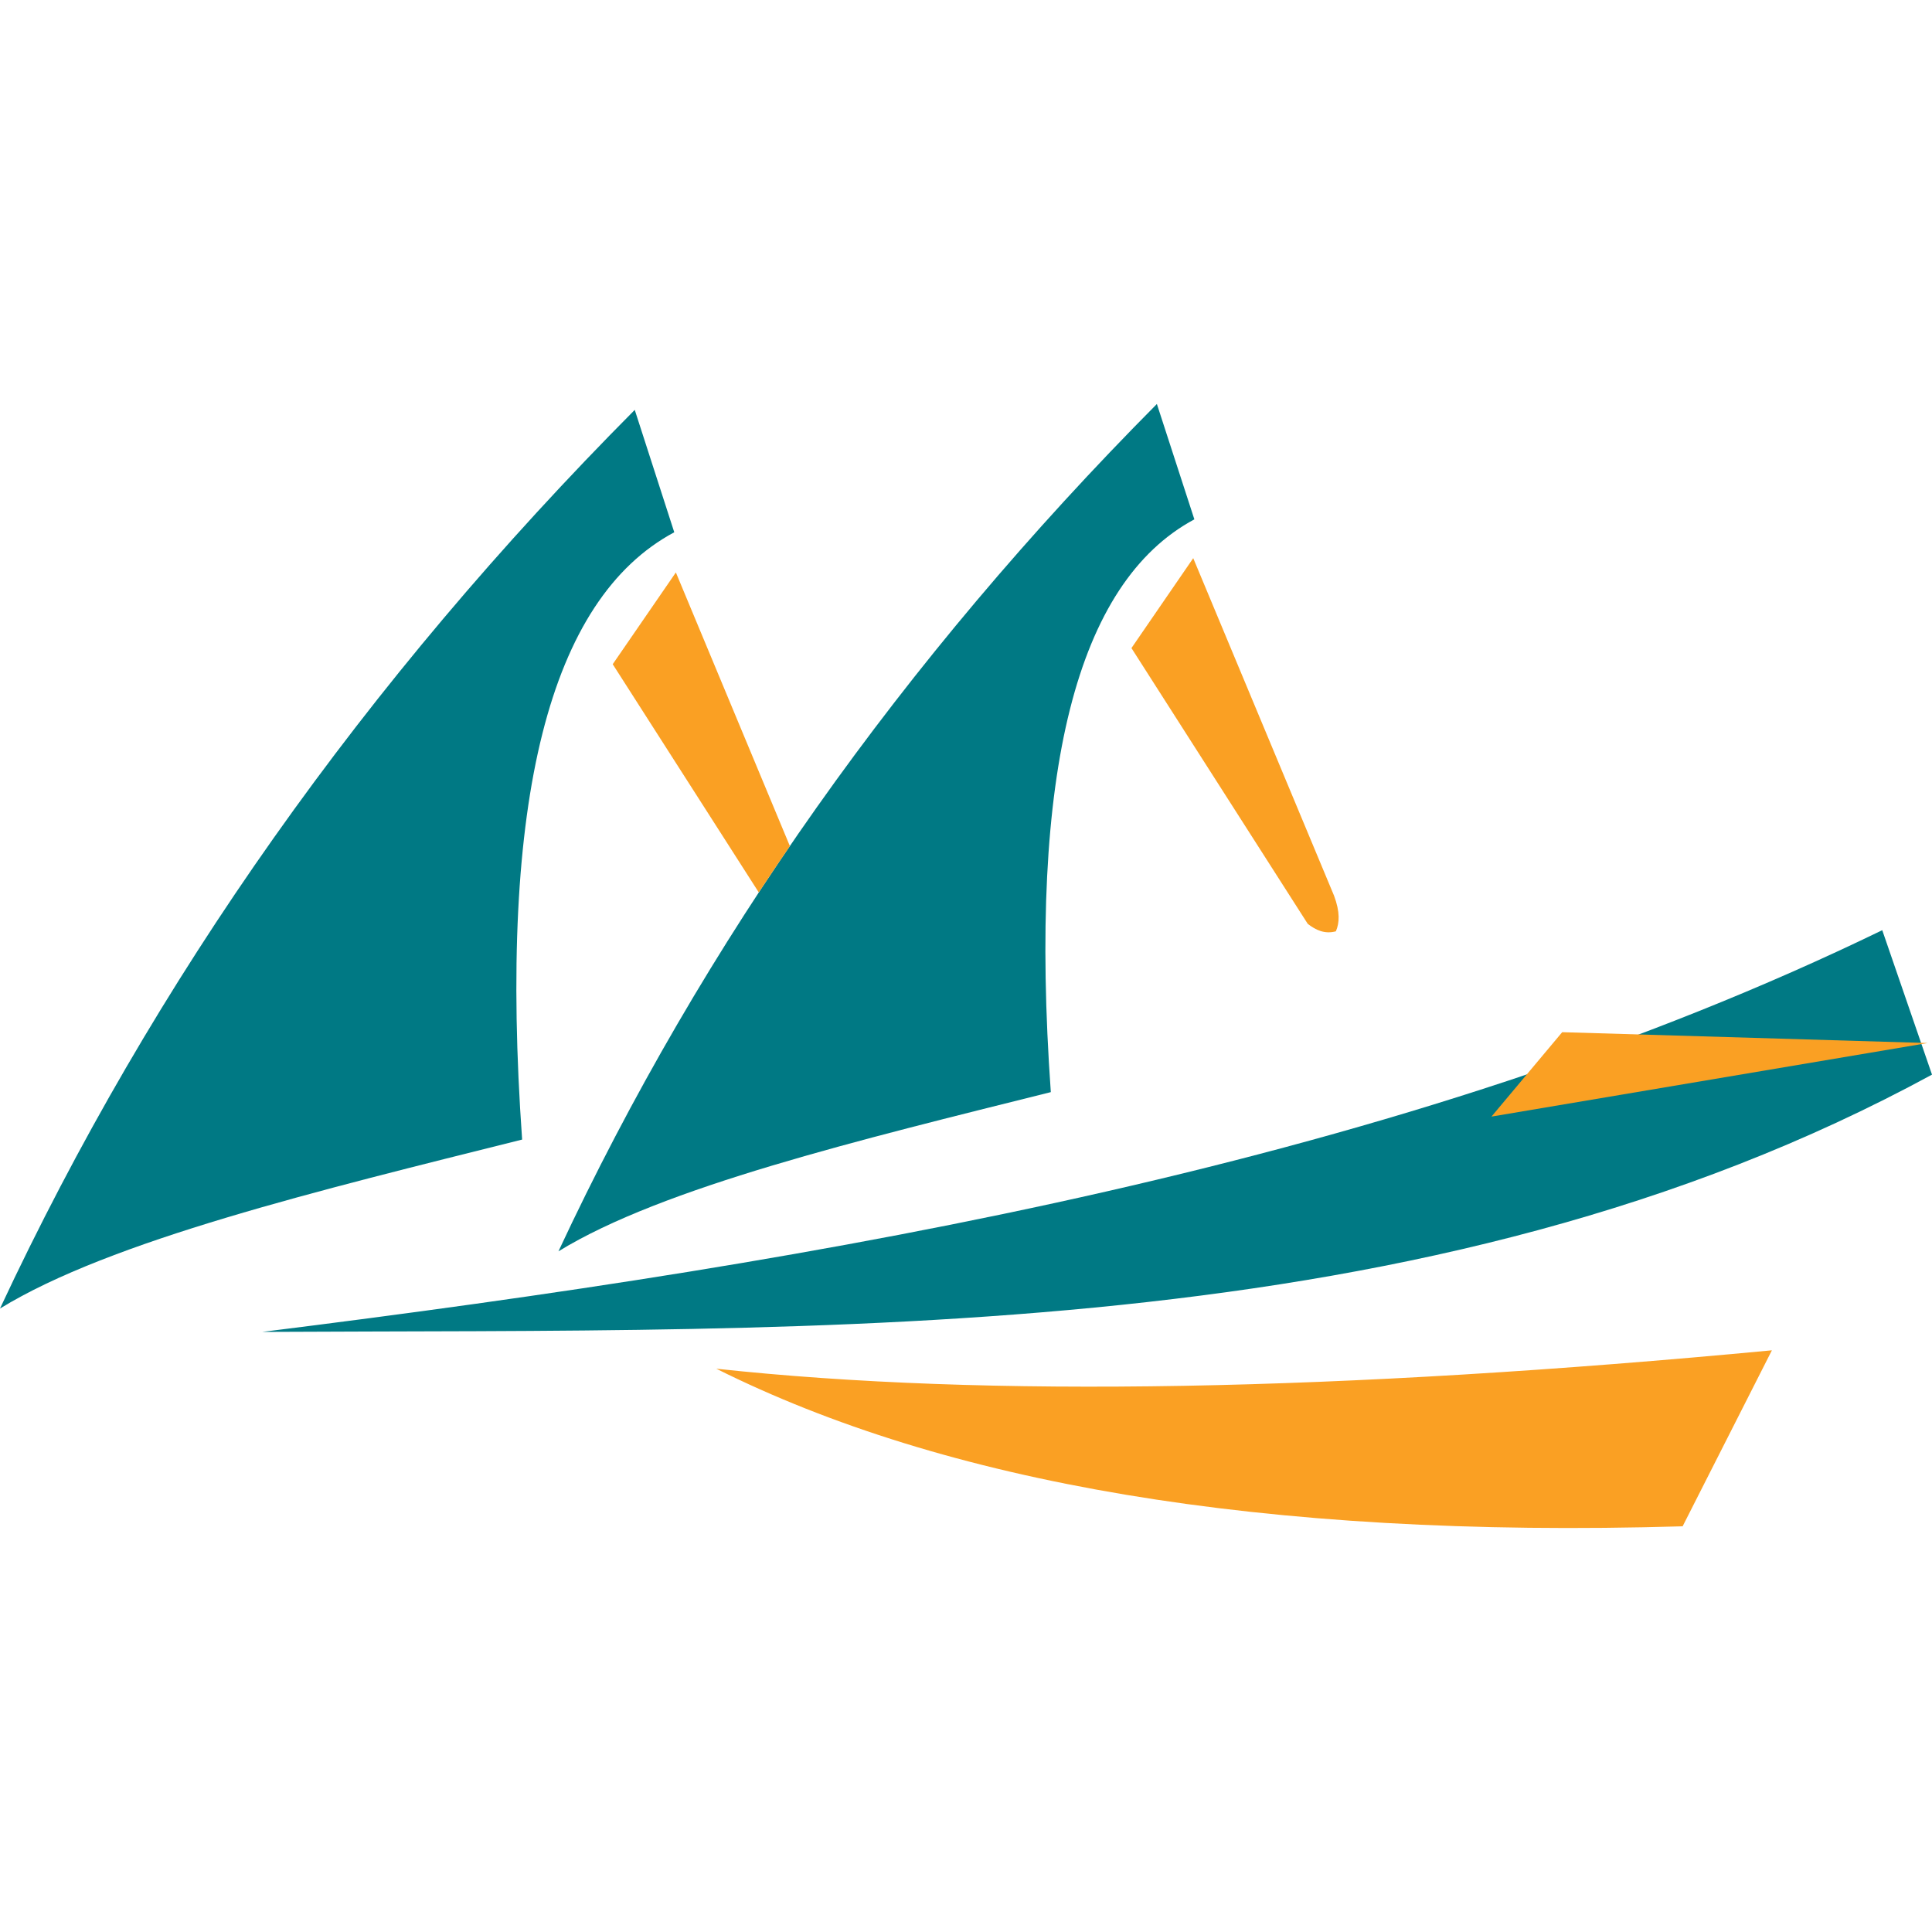 <?xml version="1.0" encoding="UTF-8" standalone="no"?>
<svg
   xmlns:dc="http://purl.org/dc/elements/1.1/"
   xmlns:cc="http://creativecommons.org/ns#"
   xmlns:rdf="http://www.w3.org/1999/02/22-rdf-syntax-ns#"
   xmlns:svg="http://www.w3.org/2000/svg"
   xmlns="http://www.w3.org/2000/svg"
   xmlns:sodipodi="http://sodipodi.sourceforge.net/DTD/sodipodi-0.dtd"
   xmlns:inkscape="http://www.inkscape.org/namespaces/inkscape"
   width="40.969mm"
   height="40.969mm"
   viewBox="0 0 40.969 40.969"
   version="1.1"
   id="svg8"
   inkscape:version="1.0 (4035a4fb49, 2020-05-01)"
   sodipodi:docname="favicon.svg">
  <defs
     id="defs2">
    <style
       id="style10"
       type="text/css"><![CDATA[
    .fil2 {fill:#007984}
    .fil3 {fill:#FAA023}
    .fil1 {fill:#007984;fill-rule:nonzero}
    .fil0 {fill:#FAA023;fill-rule:nonzero}
   ]]></style>
  </defs>
  <sodipodi:namedview
     id="base"
     pagecolor="#ffffff"
     bordercolor="#666666"
     borderopacity="1.0"
     inkscape:pageopacity="0.0"
     inkscape:pageshadow="2"
     inkscape:zoom="3.8278481"
     inkscape:cx="48.227434"
     inkscape:cy="76.70759"
     inkscape:document-units="mm"
     inkscape:current-layer="layer1"
     inkscape:document-rotation="0"
     showgrid="false"
     fit-margin-top="0"
     fit-margin-left="0"
     fit-margin-right="0"
     fit-margin-bottom="0"
     inkscape:window-width="1920"
     inkscape:window-height="1027"
     inkscape:window-x="-8"
     inkscape:window-y="-8"
     inkscape:window-maximized="1" />
  <g
     inkscape:label="Layer 1"
     inkscape:groupmode="layer"
     id="layer1"
     transform="translate(-32.526,-6.015)">
    <g
       transform="translate(0,8.566)"
       id="g34">
      <path
         id="path21"
         d="m 57.058,6.015 c 0.265,0.819 0.53,1.633 0.795,2.447 -2.495,1.339 -3.525,5.355 -3.044,12.146 -4.065,1.016 -8.23,2.018 -10.441,3.376 3.068,-6.569 7.311,-12.55 12.69,-17.968 z"
         class="fil2"
         style="clip-rule:evenodd;fill-rule:evenodd;stroke-width:0.005;image-rendering:optimizeQuality;shape-rendering:geometricPrecision;text-rendering:geometricPrecision" />
      <path
         id="path23"
         d="m 45.986,6.14 c 0.279,0.867 0.559,1.729 0.838,2.596 C 44.18,10.152 43.087,14.414 43.598,21.614 c -4.31,1.079 -8.727,2.143 -11.072,3.583 3.256,-6.969 7.754,-13.316 13.461,-19.057 z"
         class="fil2"
         style="clip-rule:evenodd;fill-rule:evenodd;stroke-width:0.005;image-rendering:optimizeQuality;shape-rendering:geometricPrecision;text-rendering:geometricPrecision" />
      <path
         id="path25"
         d="m 56.519,11.192 1.31,-1.907 c 0.997,2.384 1.989,4.773 2.986,7.157 0.13,0.347 0.116,0.578 0.039,0.756 -0.236,0.063 -0.424,-0.024 -0.597,-0.159 z"
         class="fil3"
         style="clip-rule:evenodd;fill-rule:evenodd;stroke-width:0.005;image-rendering:optimizeQuality;shape-rendering:geometricPrecision;text-rendering:geometricPrecision" />
      <path
         id="path27"
         d="m 45.519,11.534 1.339,-1.946 2.418,5.803 c -0.222,0.323 -0.443,0.655 -0.66,0.982 z"
         class="fil3"
         style="clip-rule:evenodd;fill-rule:evenodd;stroke-width:0.005;image-rendering:optimizeQuality;shape-rendering:geometricPrecision;text-rendering:geometricPrecision" />
      <path
         id="path29"
         d="m 72.44,17.174 c 0.352,1.021 0.703,2.042 1.055,3.063 -10.687,5.813 -23.362,5.389 -35.412,5.456 12.064,-1.503 24.224,-3.598 34.357,-8.519 z"
         class="fil2"
         style="clip-rule:evenodd;fill-rule:evenodd;stroke-width:0.005;image-rendering:optimizeQuality;shape-rendering:geometricPrecision;text-rendering:geometricPrecision" />
      <path
         id="path31"
         d="m 47.715,26.473 c 5.736,0.621 13.234,0.477 22.385,-0.39 -0.631,1.243 -1.262,2.485 -1.893,3.732 -8.977,0.265 -15.671,-0.934 -20.492,-3.342 z"
         class="fil3"
         style="clip-rule:evenodd;fill-rule:evenodd;stroke-width:0.005;image-rendering:optimizeQuality;shape-rendering:geometricPrecision;text-rendering:geometricPrecision" />
      <polygon
         transform="matrix(0.005,0,0,0.005,-1.162,-45.463)"
         id="polygon33"
         points="13363,12960 14913,13006 13063,13318 "
         class="fil3"
         style="clip-rule:evenodd;fill-rule:evenodd;image-rendering:optimizeQuality;shape-rendering:geometricPrecision;text-rendering:geometricPrecision" />
    </g>
  </g>
</svg>
